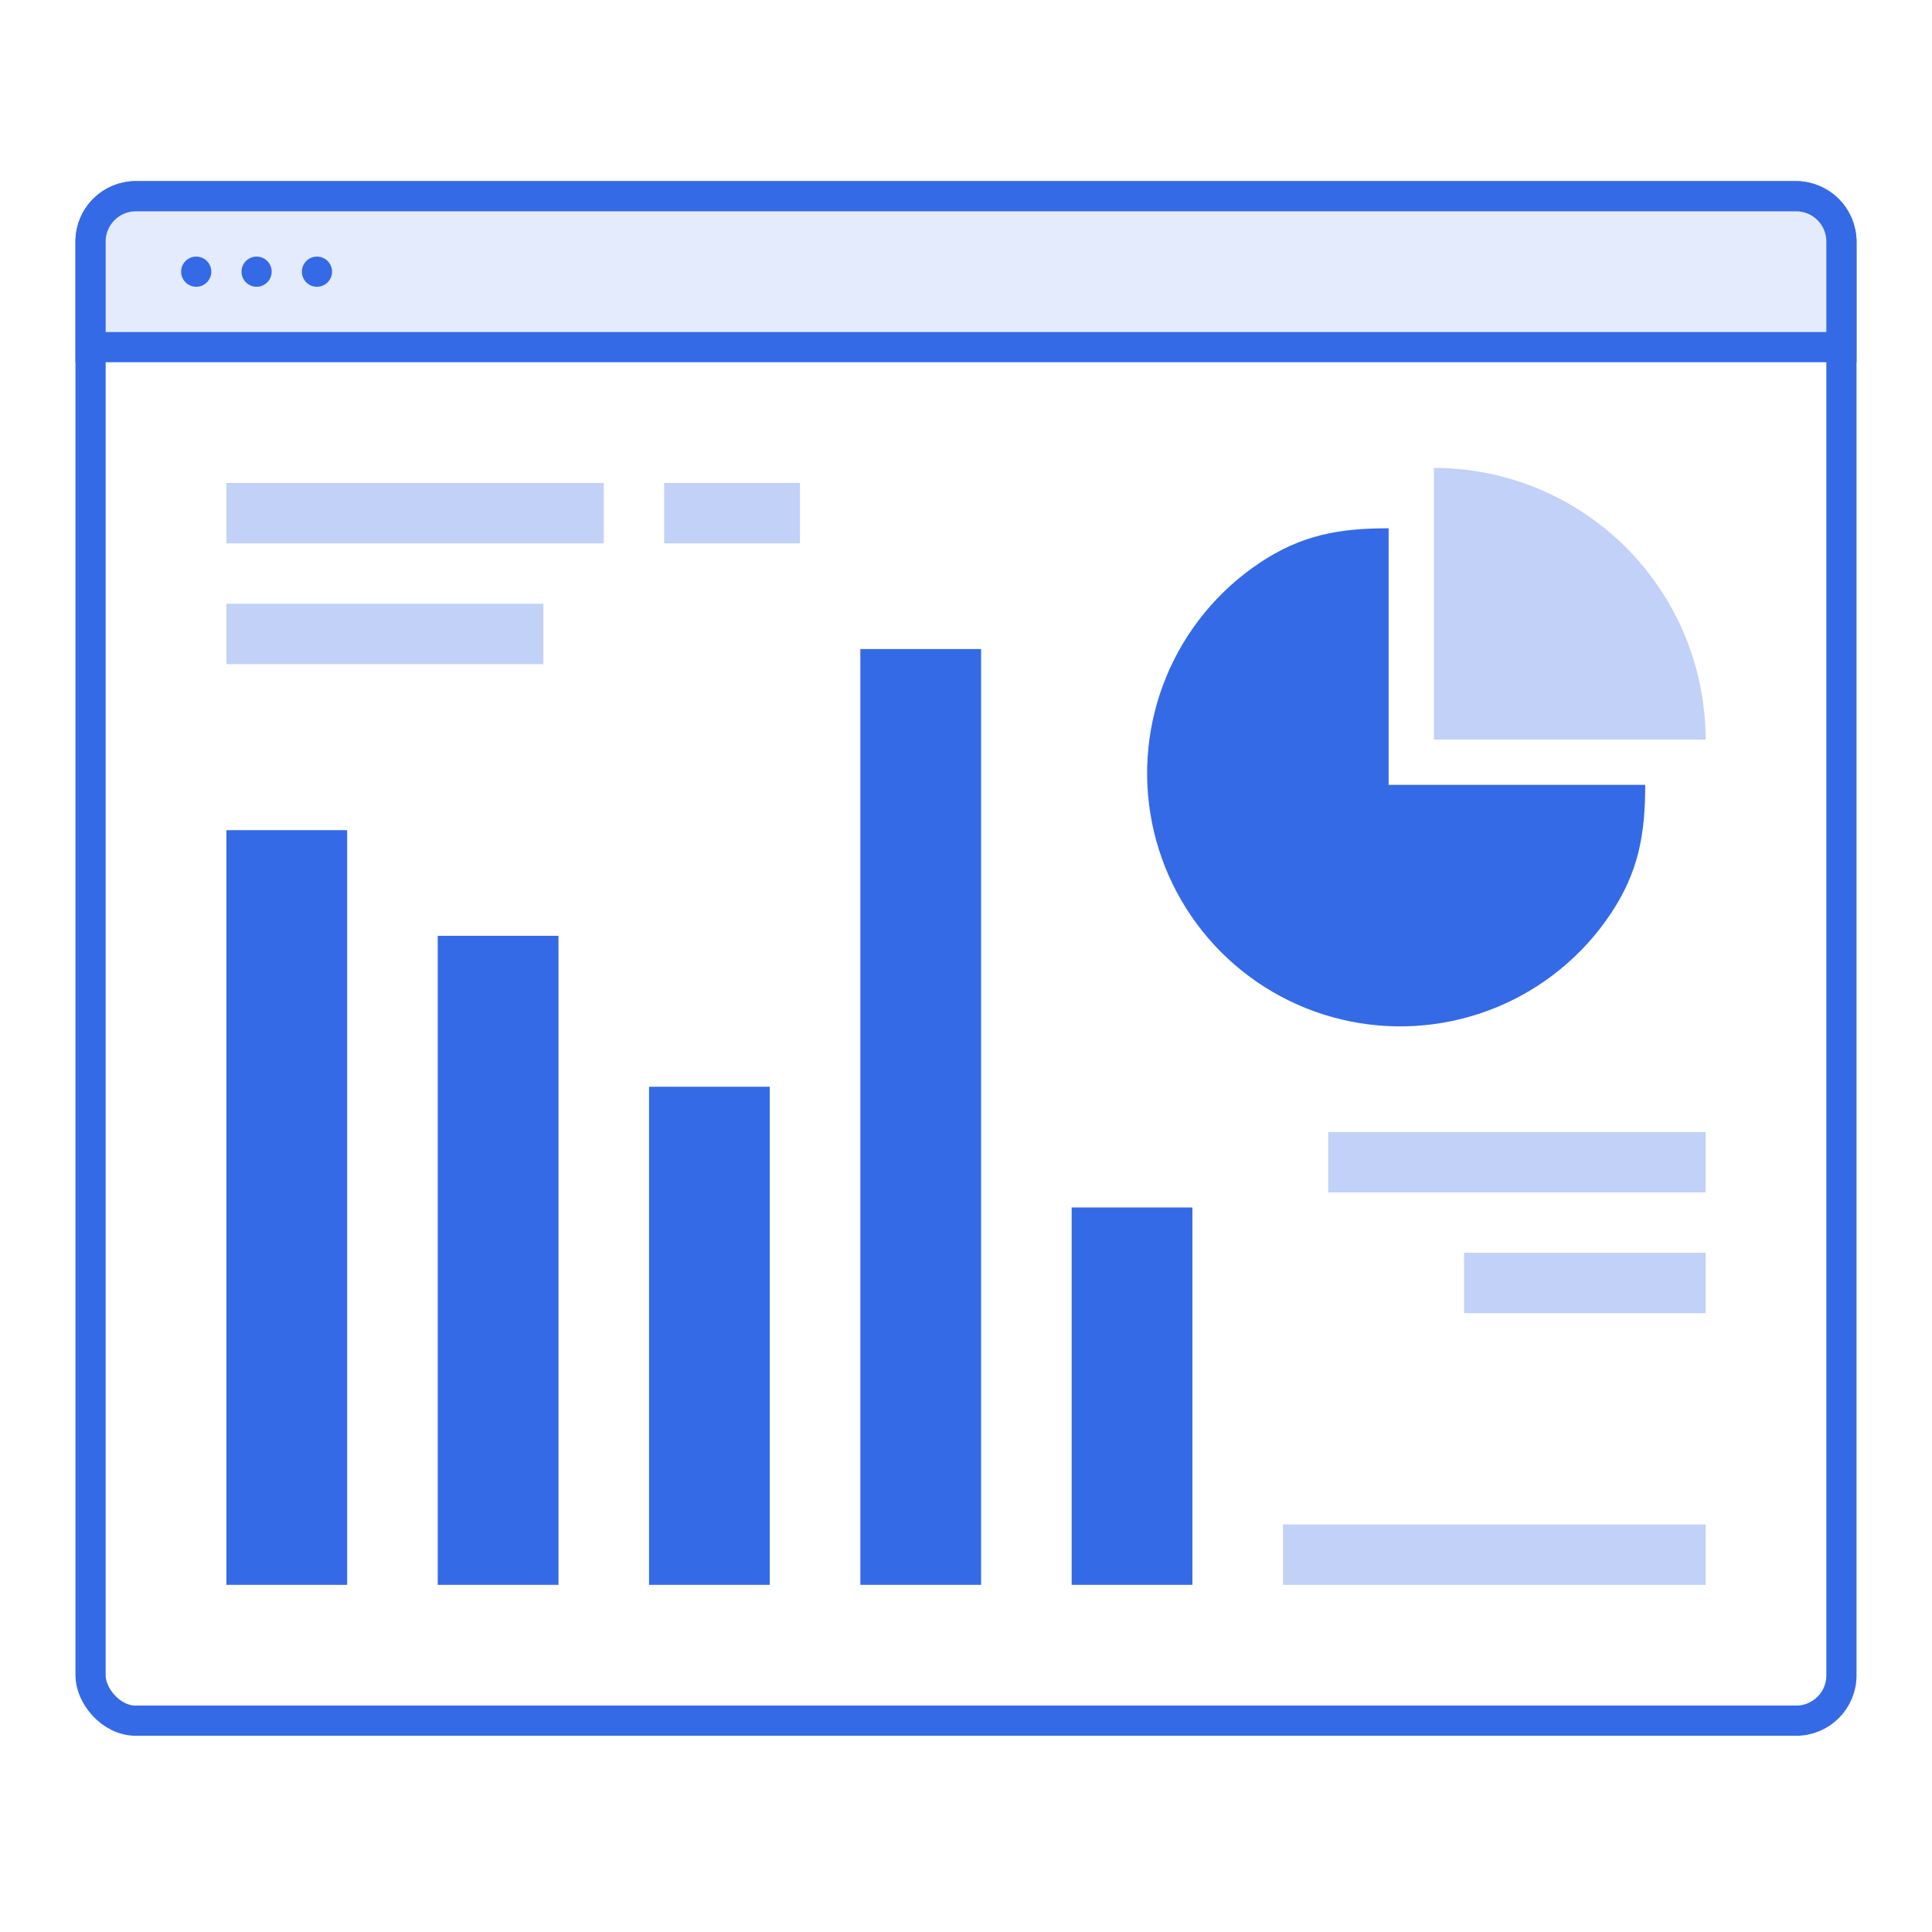 <svg width="128" height="128" viewBox="0 0 128 128" fill="none" xmlns="http://www.w3.org/2000/svg">
<rect width="128" height="128" fill="white"/>
<rect x="6" y="13" width="116" height="101" rx="3" fill="white" stroke="#356AE6" stroke-width="2"/>
<path d="M6 16C6 14.343 7.343 13 9 13H119C120.657 13 122 14.343 122 16V23H6V16Z" fill="#E3EBFC" stroke="#356AE6" stroke-width="2"/>
<circle cx="13" cy="18" r="1" fill="#356AE6"/>
<circle cx="17" cy="18" r="1" fill="#356AE6"/>
<circle cx="21" cy="18" r="1" fill="#356AE6"/>
<path fill-rule="evenodd" clip-rule="evenodd" d="M57 43H65V105H57V43ZM15 55H23V105H15V55ZM29 62H37V105H29V62ZM51 72H43V105H51V72ZM79 80H71V105H79V80Z" fill="#356AE6"/>
<path d="M92 35C88.684 35 86.208 35.452 83.451 37.294C80.694 39.136 78.545 41.755 77.276 44.818C76.007 47.882 75.675 51.253 76.322 54.505C76.969 57.757 78.566 60.745 80.91 63.09C83.255 65.434 86.243 67.031 89.495 67.678C92.747 68.325 96.118 67.993 99.182 66.724C102.245 65.455 104.864 63.306 106.706 60.549C108.548 57.792 109 55.316 109 52H92V35Z" fill="#356AE6"/>
<path d="M113 49C113 46.636 112.534 44.296 111.63 42.112C110.725 39.928 109.399 37.944 107.728 36.272C106.056 34.601 104.072 33.275 101.888 32.37C99.704 31.466 97.364 31 95 31L95 49H113Z" fill="#C1D1F7"/>
<path fill-rule="evenodd" clip-rule="evenodd" d="M40 32H15V36H40V32ZM113 75H88V79H113V75ZM44 32H53V36H44V32ZM36 40H15V44H36V40ZM97 83H113V87H97V83ZM113 101H85V105H113V101Z" fill="#C1D1F7"/>
</svg>

